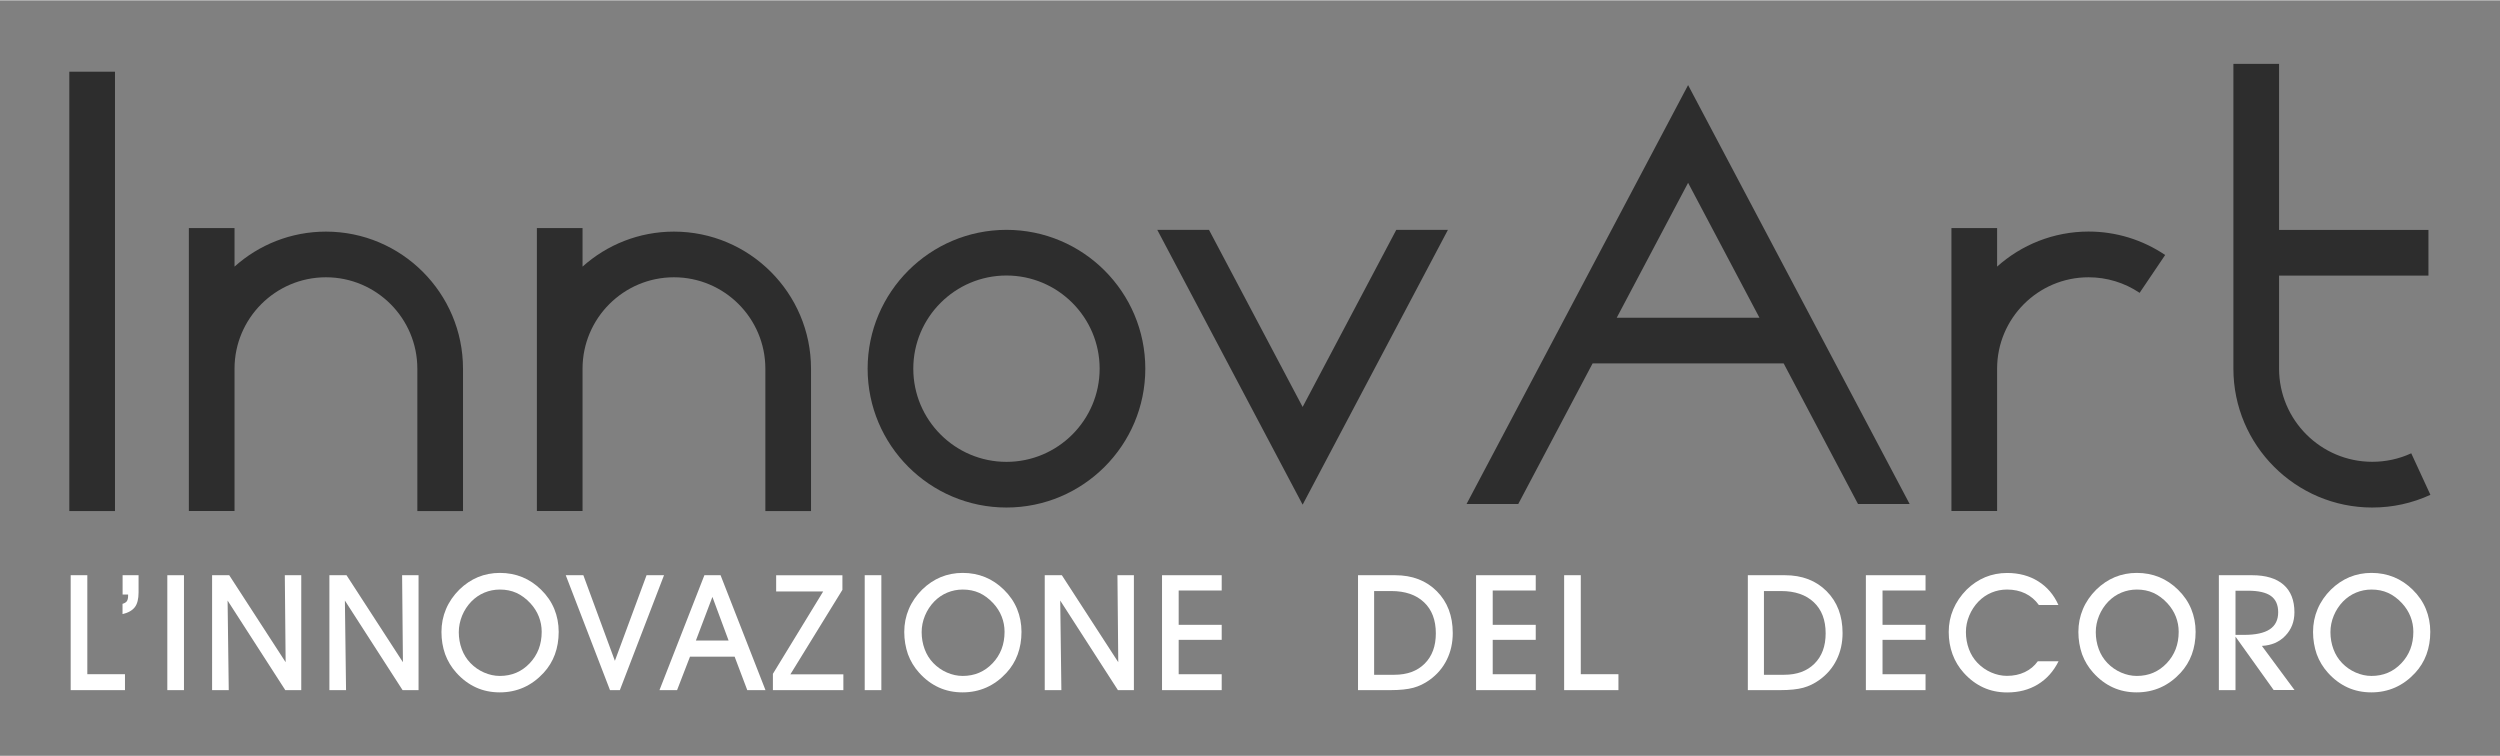 <?xml version="1.0" encoding="UTF-8"?> <svg xmlns="http://www.w3.org/2000/svg" xmlns:xlink="http://www.w3.org/1999/xlink" version="1.1" id="Livello_1" x="0px" y="0px" height="111" width="367" viewBox="0 0 367.87 111.16" style="enable-background:new 0 0 367.87 111.16;" xml:space="preserve"><rect x="0" y="0" width="367.87" height="111.16" fill="#808080" stroke="none"/> <style type="text/css"> .st0{fill:#2D2D2D;} .st1{fill:#FFFFFF;} </style> <g> <g> <rect x="10.2" y="10.5" class="st0" width="6.72" height="64.65"></rect> <path class="st0" d="M47.96,34.03c-5.16,0-9.88,1.95-13.45,5.15v-5.67h-6.72v41.63h6.72V54.2c0-7.41,6.03-13.45,13.45-13.45 s13.45,6.03,13.45,13.45v20.95h6.72V54.2C68.13,43.08,59.08,34.03,47.96,34.03z"></path> <path class="st0" d="M99.17,34.03c-5.16,0-9.88,1.95-13.45,5.15v-5.67H79v41.63h6.72V54.2c0-7.41,6.03-13.45,13.45-13.45 s13.45,6.03,13.45,13.45v20.95h6.72V54.2C119.34,43.08,110.29,34.03,99.17,34.03z"></path> <path class="st0" d="M293.87,39.18v-5.67h-6.72v41.63h6.72V54.2c0-7.41,6.03-13.45,13.45-13.45c2.69,0,5.29,0.79,7.52,2.29 l3.76-5.57c-3.34-2.25-7.24-3.45-11.28-3.45C302.16,34.03,297.44,35.98,293.87,39.18z"></path> <path class="st0" d="M148.1,33.77c-11.26,0-20.43,9.16-20.43,20.43s9.16,20.43,20.43,20.43s20.43-9.16,20.43-20.43 S159.37,33.77,148.1,33.77z M148.1,67.91c-7.56,0-13.71-6.15-13.71-13.71s6.15-13.71,13.71-13.71c7.56,0,13.71,6.15,13.71,13.71 S155.66,67.91,148.1,67.91z"></path> <path class="st0" d="M354.81,66.65c-1.8,0.83-3.73,1.25-5.74,1.25c-7.56,0-13.71-6.15-13.71-13.71V40.5h21.98v-6.72h-21.98V9.35 h-6.72V54.2c0,11.26,9.16,20.43,20.43,20.43c2.99,0,5.86-0.63,8.56-1.87L354.81,66.65z"></path> <polygon class="st0" points="191.68,59.83 177.9,33.77 170.29,33.77 191.68,74.21 213.06,33.77 205.46,33.77 "></polygon> <path class="st0" d="M215.8,74.11h7.61l10.94-20.69h28.11l10.94,20.69H281l-32.6-61.64L215.8,74.11z M237.9,46.7l10.5-19.85 l10.5,19.85H237.9z"></path> </g> <g> <path class="st1" d="M18.38,101.5H10.4V84.59h2.45v14.57h5.54V101.5z"></path> <path class="st1" d="M18.03,84.59h2.36v2.52c0,0.97-0.18,1.7-0.55,2.18s-0.97,0.83-1.81,1.02V88.8c0.29-0.08,0.5-0.21,0.63-0.38 c0.12-0.18,0.19-0.44,0.19-0.78v-0.21h-0.81V84.59z"></path> <path class="st1" d="M27.07,101.5h-2.45V84.59h2.45V101.5z"></path> <path class="st1" d="M33.66,101.5h-2.45V84.59h2.52l8.3,12.8l-0.12-12.8h2.42v16.91h-2.35l-8.49-13.18L33.66,101.5z"></path> <path class="st1" d="M50.92,101.5h-2.45V84.59h2.52l8.3,12.8l-0.12-12.8h2.42v16.91h-2.35l-8.49-13.18L50.92,101.5z"></path> <path class="st1" d="M64.96,92.94c0-1.18,0.22-2.31,0.67-3.37c0.45-1.06,1.11-2.02,1.97-2.87c0.82-0.8,1.73-1.41,2.73-1.83 c1-0.41,2.08-0.62,3.23-0.62c1.18,0,2.28,0.21,3.29,0.62c1.01,0.41,1.93,1.03,2.77,1.85c0.86,0.84,1.51,1.79,1.94,2.83 c0.43,1.05,0.65,2.17,0.65,3.38c0,1.2-0.19,2.31-0.56,3.32c-0.37,1.01-0.93,1.92-1.67,2.72c-0.87,0.94-1.85,1.66-2.93,2.14 c-1.08,0.48-2.25,0.72-3.51,0.72c-1.27,0-2.44-0.24-3.51-0.73c-1.07-0.49-2.03-1.21-2.89-2.17c-0.72-0.8-1.27-1.71-1.64-2.72 C65.14,95.19,64.96,94.1,64.96,92.94z M67.51,92.97c0,0.88,0.15,1.72,0.44,2.5c0.29,0.79,0.72,1.47,1.27,2.04 c0.58,0.6,1.25,1.07,2.01,1.4c0.76,0.33,1.53,0.5,2.32,0.5c1.75,0,3.21-0.62,4.39-1.86c1.18-1.24,1.77-2.78,1.77-4.63 c0-0.78-0.14-1.53-0.42-2.24c-0.28-0.71-0.69-1.36-1.24-1.96c-0.64-0.69-1.33-1.2-2.06-1.53c-0.73-0.33-1.54-0.49-2.43-0.49 c-0.8,0-1.56,0.15-2.28,0.45c-0.72,0.3-1.36,0.74-1.92,1.31c-0.58,0.6-1.03,1.29-1.36,2.08C67.68,91.34,67.51,92.14,67.51,92.97z"></path> <path class="st1" d="M91.21,101.5h-1.45l-6.51-16.91h2.59l4.64,12.6l4.66-12.6h2.57L91.21,101.5z"></path> <path class="st1" d="M101.53,96.58l-1.9,4.92h-2.59l6.61-16.91h2.38l6.61,16.91h-2.68l-1.86-4.92H101.53z M107.21,94.2l-2.38-6.42 l-2.43,6.42H107.21z"></path> <path class="st1" d="M124.1,101.5h-10.37v-2.4l7.4-12.12h-6.92v-2.38h9.75v2.14l-7.66,12.44h7.8V101.5z"></path> <path class="st1" d="M129.69,101.5h-2.45V84.59h2.45V101.5z"></path> <path class="st1" d="M133.06,92.94c0-1.18,0.22-2.31,0.67-3.37c0.45-1.06,1.11-2.02,1.97-2.87c0.82-0.8,1.73-1.41,2.73-1.83 c1-0.41,2.08-0.62,3.23-0.62c1.18,0,2.28,0.21,3.29,0.62c1.01,0.41,1.93,1.03,2.77,1.85c0.86,0.84,1.51,1.79,1.94,2.83 c0.43,1.05,0.65,2.17,0.65,3.38c0,1.2-0.19,2.31-0.56,3.32c-0.37,1.01-0.93,1.92-1.67,2.72c-0.87,0.94-1.85,1.66-2.93,2.14 c-1.08,0.48-2.25,0.72-3.51,0.72c-1.27,0-2.44-0.24-3.51-0.73c-1.07-0.49-2.03-1.21-2.89-2.17c-0.72-0.8-1.27-1.71-1.64-2.72 C133.25,95.19,133.06,94.1,133.06,92.94z M135.62,92.97c0,0.88,0.15,1.72,0.44,2.5c0.29,0.79,0.72,1.47,1.27,2.04 c0.58,0.6,1.25,1.07,2.01,1.4c0.76,0.33,1.53,0.5,2.32,0.5c1.75,0,3.21-0.62,4.39-1.86c1.18-1.24,1.77-2.78,1.77-4.63 c0-0.78-0.14-1.53-0.42-2.24c-0.28-0.71-0.69-1.36-1.24-1.96c-0.64-0.69-1.33-1.2-2.06-1.53c-0.73-0.33-1.54-0.49-2.43-0.49 c-0.8,0-1.56,0.15-2.28,0.45c-0.72,0.3-1.36,0.74-1.92,1.31c-0.58,0.6-1.03,1.29-1.36,2.08 C135.78,91.34,135.62,92.14,135.62,92.97z"></path> <path class="st1" d="M156.18,101.5h-2.45V84.59h2.52l8.3,12.8l-0.12-12.8h2.42v16.91h-2.35l-8.49-13.18L156.18,101.5z"></path> <path class="st1" d="M179.77,101.5h-8.78V84.59h8.78v2.25h-6.33v5.05h6.33v2.21h-6.33v5.06h6.33V101.5z"></path> <path class="st1" d="M204.58,101.5h-4.75V84.59h5.45c2.54,0,4.59,0.79,6.15,2.36c1.56,1.57,2.34,3.62,2.34,6.15 c0,1.44-0.29,2.75-0.88,3.94c-0.58,1.18-1.43,2.17-2.53,2.96c-0.74,0.53-1.54,0.92-2.38,1.15 C207.13,101.38,206,101.5,204.58,101.5z M202.21,99.24h2.97c1.88,0,3.37-0.55,4.46-1.64c1.1-1.1,1.64-2.58,1.64-4.46 c0-1.95-0.58-3.48-1.74-4.57c-1.16-1.1-2.77-1.65-4.82-1.65h-2.52V99.24z"></path> <path class="st1" d="M225.98,101.5h-8.78V84.59h8.78v2.25h-6.33v5.05h6.33v2.21h-6.33v5.06h6.33V101.5z"></path> <path class="st1" d="M238.15,101.5h-7.99V84.59h2.45v14.57h5.54V101.5z"></path> <path class="st1" d="M261.94,101.5h-4.75V84.59h5.45c2.54,0,4.59,0.79,6.15,2.36c1.56,1.57,2.34,3.62,2.34,6.15 c0,1.44-0.29,2.75-0.88,3.94c-0.58,1.18-1.43,2.17-2.53,2.96c-0.74,0.53-1.54,0.92-2.38,1.15 C264.5,101.38,263.36,101.5,261.94,101.5z M259.57,99.24h2.97c1.88,0,3.37-0.55,4.46-1.64c1.1-1.1,1.64-2.58,1.64-4.46 c0-1.95-0.58-3.48-1.74-4.57c-1.16-1.1-2.77-1.65-4.82-1.65h-2.52V99.24z"></path> <path class="st1" d="M283.34,101.5h-8.78V84.59h8.78v2.25h-6.33v5.05h6.33v2.21h-6.33v5.06h6.33V101.5z"></path> <path class="st1" d="M302.91,97.26c-0.74,1.48-1.75,2.61-3.05,3.4c-1.3,0.79-2.8,1.18-4.51,1.18c-1.27,0-2.44-0.24-3.51-0.73 c-1.07-0.49-2.03-1.21-2.89-2.17c-0.72-0.8-1.27-1.71-1.64-2.72c-0.37-1.02-0.56-2.11-0.56-3.27c0-1.18,0.22-2.29,0.67-3.35 c0.45-1.06,1.11-2.02,1.97-2.89c0.82-0.8,1.73-1.41,2.73-1.83c1-0.41,2.08-0.62,3.23-0.62c1.73,0,3.26,0.41,4.57,1.23 c1.31,0.82,2.3,1.98,2.97,3.48h-2.88c-0.54-0.75-1.21-1.32-2-1.7c-0.79-0.38-1.68-0.57-2.68-0.57c-0.8,0-1.56,0.15-2.28,0.45 c-0.72,0.3-1.36,0.74-1.92,1.31c-0.58,0.6-1.03,1.29-1.36,2.08c-0.33,0.79-0.49,1.59-0.49,2.42c0,0.88,0.15,1.72,0.44,2.5 c0.29,0.79,0.72,1.47,1.27,2.04c0.58,0.6,1.25,1.07,2.01,1.4c0.76,0.33,1.53,0.5,2.32,0.5c0.97,0,1.84-0.18,2.62-0.55 c0.78-0.37,1.42-0.9,1.92-1.6H302.91z"></path> <path class="st1" d="M305.83,92.94c0-1.18,0.22-2.31,0.67-3.37c0.45-1.06,1.11-2.02,1.97-2.87c0.82-0.8,1.73-1.41,2.73-1.83 c1-0.41,2.08-0.62,3.23-0.62c1.18,0,2.28,0.21,3.29,0.62c1.01,0.41,1.93,1.03,2.77,1.85c0.86,0.84,1.51,1.79,1.94,2.83 c0.43,1.05,0.65,2.17,0.65,3.38c0,1.2-0.19,2.31-0.56,3.32c-0.37,1.01-0.93,1.92-1.67,2.72c-0.87,0.94-1.85,1.66-2.93,2.14 c-1.08,0.48-2.25,0.72-3.51,0.72c-1.27,0-2.44-0.24-3.51-0.73c-1.07-0.49-2.03-1.21-2.89-2.17c-0.72-0.8-1.27-1.71-1.64-2.72 C306.02,95.19,305.83,94.1,305.83,92.94z M308.39,92.97c0,0.88,0.15,1.72,0.44,2.5c0.29,0.79,0.72,1.47,1.27,2.04 c0.58,0.6,1.25,1.07,2.01,1.4c0.76,0.33,1.53,0.5,2.32,0.5c1.75,0,3.21-0.62,4.39-1.86c1.18-1.24,1.77-2.78,1.77-4.63 c0-0.78-0.14-1.53-0.42-2.24c-0.28-0.71-0.69-1.36-1.24-1.96c-0.64-0.69-1.33-1.2-2.06-1.53c-0.73-0.33-1.54-0.49-2.43-0.49 c-0.8,0-1.56,0.15-2.28,0.45c-0.72,0.3-1.36,0.74-1.92,1.31c-0.58,0.6-1.03,1.29-1.36,2.08 C308.55,91.34,308.39,92.14,308.39,92.97z"></path> <path class="st1" d="M328.95,101.5h-2.45V84.59h4.88c2.03,0,3.58,0.47,4.64,1.4c1.07,0.94,1.6,2.29,1.6,4.06 c0,1.38-0.45,2.53-1.34,3.45c-0.89,0.93-2.05,1.42-3.45,1.49l4.8,6.49h-3.07l-5.61-7.85V101.5z M328.95,93.37h1.25 c1.7,0,2.96-0.27,3.79-0.82c0.83-0.55,1.24-1.39,1.24-2.51c0-1.09-0.36-1.89-1.07-2.4c-0.71-0.51-1.84-0.77-3.38-0.77h-1.83V93.37 z"></path> <path class="st1" d="M340.36,92.94c0-1.18,0.22-2.31,0.67-3.37c0.45-1.06,1.11-2.02,1.97-2.87c0.82-0.8,1.73-1.41,2.73-1.83 c1-0.41,2.08-0.62,3.23-0.62c1.18,0,2.28,0.21,3.29,0.62c1.01,0.41,1.93,1.03,2.77,1.85c0.86,0.84,1.51,1.79,1.94,2.83 c0.43,1.05,0.65,2.17,0.65,3.38c0,1.2-0.19,2.31-0.56,3.32c-0.37,1.01-0.93,1.92-1.67,2.72c-0.87,0.94-1.85,1.66-2.93,2.14 c-1.08,0.48-2.25,0.72-3.51,0.72c-1.27,0-2.44-0.24-3.51-0.73c-1.07-0.49-2.03-1.21-2.89-2.17c-0.72-0.8-1.27-1.71-1.64-2.72 C340.55,95.19,340.36,94.1,340.36,92.94z M342.92,92.97c0,0.88,0.15,1.72,0.44,2.5c0.29,0.79,0.72,1.47,1.27,2.04 c0.58,0.6,1.25,1.07,2.01,1.4c0.76,0.33,1.53,0.5,2.32,0.5c1.75,0,3.21-0.62,4.39-1.86c1.18-1.24,1.77-2.78,1.77-4.63 c0-0.78-0.14-1.53-0.42-2.24c-0.28-0.71-0.69-1.36-1.24-1.96c-0.64-0.69-1.33-1.2-2.06-1.53c-0.73-0.33-1.54-0.49-2.43-0.49 c-0.8,0-1.56,0.15-2.28,0.45c-0.72,0.3-1.36,0.74-1.92,1.31c-0.58,0.6-1.03,1.29-1.36,2.08 C343.08,91.34,342.92,92.14,342.92,92.97z"></path> </g> </g> </svg> 